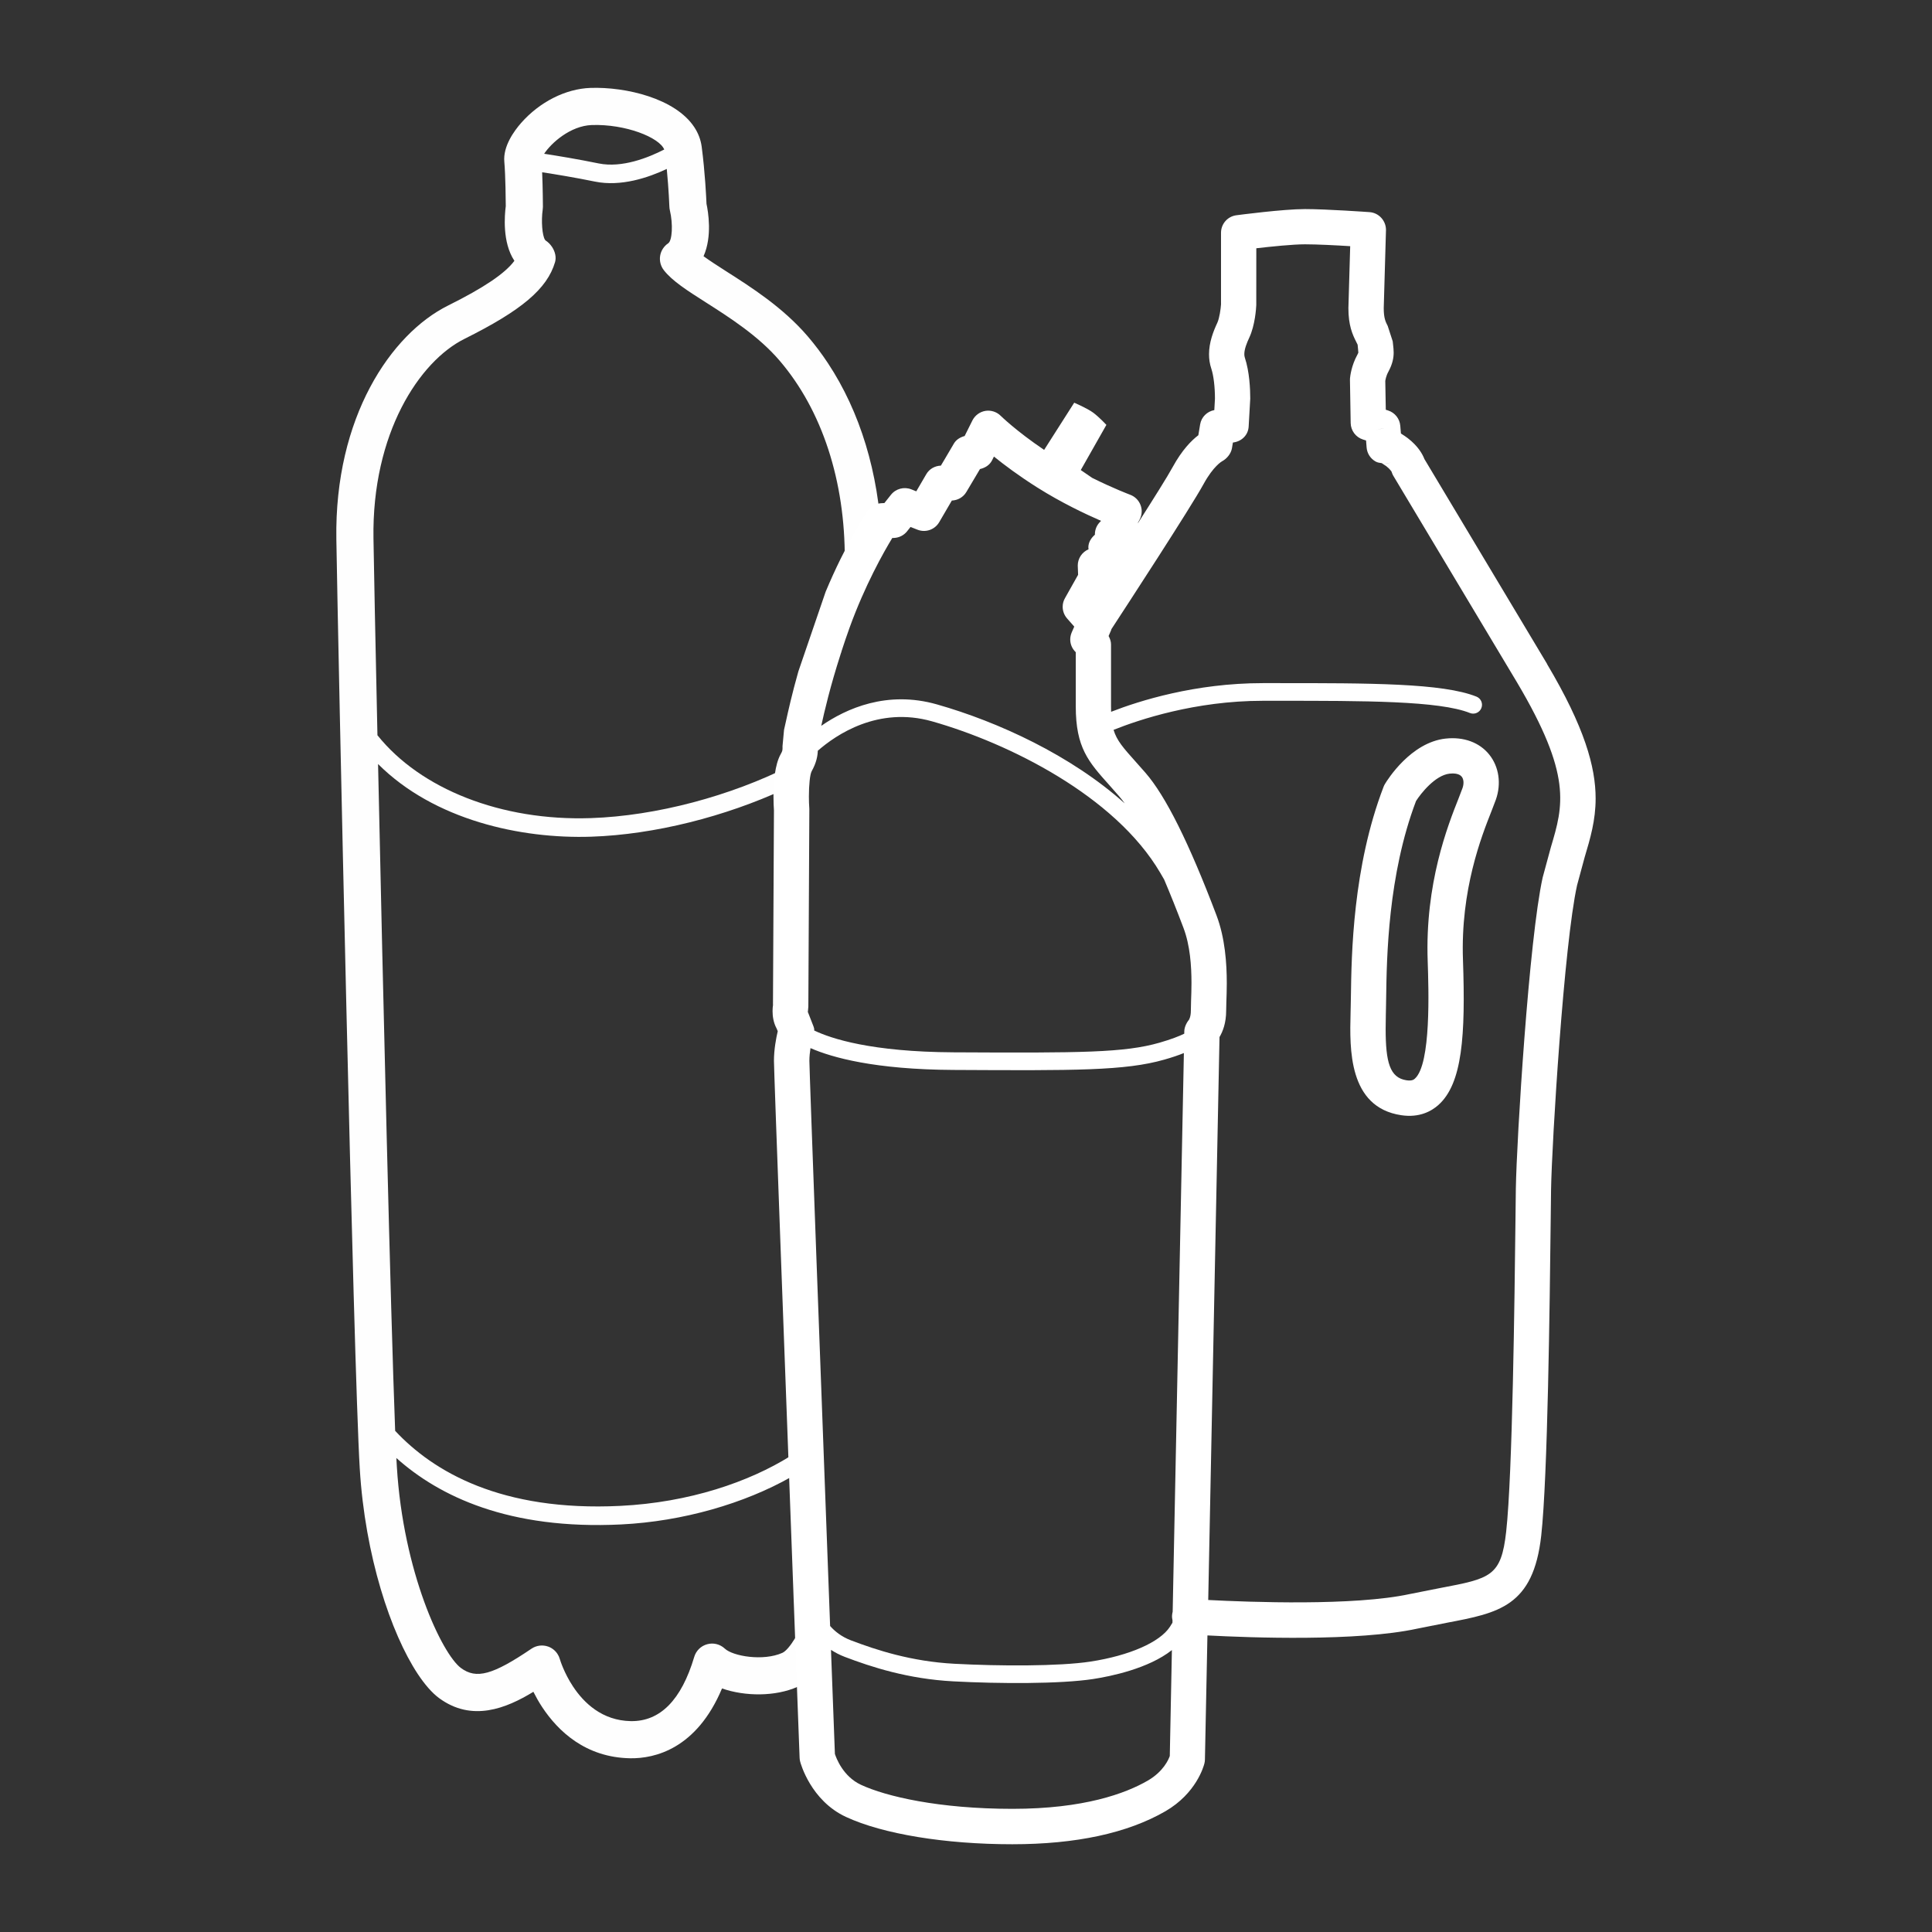 <?xml version="1.0" encoding="UTF-8"?>
<!DOCTYPE svg PUBLIC "-//W3C//DTD SVG 1.1//EN" "http://www.w3.org/Graphics/SVG/1.1/DTD/svg11.dtd">
<!-- Creator: CorelDRAW 2021 (64-Bit) -->
<svg xmlns="http://www.w3.org/2000/svg" xml:space="preserve" width="11mm" height="11mm" version="1.1" style="shape-rendering:geometricPrecision; text-rendering:geometricPrecision; image-rendering:optimizeQuality; fill-rule:evenodd; clip-rule:evenodd"
viewBox="0 0 10993.4 10993.4"
 xmlns:xlink="http://www.w3.org/1999/xlink"
 xmlns:xodm="http://www.corel.com/coreldraw/odm/2003">
 <rect x="0" y="0" width="10993.4" height="10993.4" fill="#333333" stroke="none"/>
 <defs>
  <style type="text/css">
   <![CDATA[
    .fil0 {fill:none}
    .fil1 {fill:#FEFEFE;fill-rule:nonzero}
    .fil2 {fill:white;fill-rule:nonzero}
   ]]>
  </style>
 </defs>
 <g id="Layer_x0020_1">
  <rect class="fil0" x="-0.3" width="10993.4" height="10993.4"/>
  <g id="_2614128799104">
   <path class="fil1" d="M2047.1 8356.8c-36.2,-599.6 -123.7,-4681.9 -133.2,-5288.7 -11.1,-694.1 310.9,-1167.6 634.7,-1329 205.5,-102.3 325.4,-183.3 378.5,-255.2 -0.2,-0.1 -0.4,-0.3 -0.5,-0.5 -69.1,-104.4 -55.4,-259.1 -48.7,-310.5 -0.2,-22.8 -1.2,-173.5 -8.2,-251.7 -8.4,-88.6 56.1,-176.5 95.1,-221.1 106,-120.4 253.7,-195 395.3,-199.9 202.1,-6.7 482.7,60 590.4,223.2 21.9,33.2 36.9,70.6 42.3,112.1 19.1,146.3 25.7,286.7 27.3,324.3 9.1,42.6 33.9,184.5 -16.8,298.2 36.2,26.2 81.8,55.7 127.6,84.9 144.7,92.1 325,207.1 465.6,371.3 41,47.9 79.4,98.9 114.7,152.4 183,276.8 288.8,624.7 305,1005.2l-209.5 142.5 0.2 -26.6c2.7,-450.1 -129.1,-853.5 -371.1,-1135.9 -120.1,-140.4 -285.5,-245.8 -418.6,-330.6 -107.2,-68.3 -192,-122.3 -239.9,-183.8 -18,-23.1 -25.7,-52.8 -21,-81.8 4.7,-29 21.3,-54.8 45.8,-71.2 23.2,-15.4 28.1,-109.7 9.7,-186.9 -1.7,-6.9 -2.6,-14.2 -2.9,-21.3 -0.1,-1.1 -3.5,-97.4 -14.9,-214.9 -104.6,49.4 -260.5,102.2 -408.6,72 -116.3,-23.7 -223.9,-41.4 -300.5,-53.1 3.9,89.6 4.2,190.8 4.4,196.4 0,5.2 -0.5,10.5 -1.2,15.6 -9.3,65.5 -2.7,148.4 13,172.2 0.9,1.2 1.8,2.4 2.9,3.5 14.3,9.1 27.2,22.2 37.2,37.2 17.2,26.1 25.4,58.3 17,86.8 -45.1,151.7 -189.5,274 -515.3,436.3 -256.1,127.4 -527.4,537.4 -517.8,1136.3 2.6,160 10.8,580.5 22.6,1119.2 245.1,306.1 704.5,488.5 1213.2,471.5 375.5,-12.4 797.2,-127 1132.4,-295.6l-30.2 131.3c-335.5,154.9 -738.1,258.1 -1098.8,270 -400.4,13.3 -893.6,-94.4 -1213.1,-413.5 27.7,1282.6 71,3111.6 97.3,3794.3 216.2,231.6 602.7,460.3 1280.4,427 394.1,-19.3 733.6,-136.7 968.4,-283.3l3.2 119.5c-263.7,149.4 -613.5,252.1 -966.3,269.4 -637.8,31.3 -1035,-159.8 -1278.9,-378.1 1,17.6 1.8,33.9 2.7,47.7 36.4,602.7 257.1,1067.6 365.1,1147.5 87.4,64.7 181.2,38.9 401.2,-110.2 27.9,-18.9 63.5,-23.2 95.3,-11.8 21.6,7.8 39.8,22.5 52.3,41.4 5.9,8.7 10.3,18.3 13.3,28.8 1.9,6.4 23.9,78.9 75.3,156.7 61.7,93.4 165.8,194.2 328.8,197.1 166.7,2.8 288,-120.1 361,-365.6 10.5,-35.2 38.3,-62.4 73.7,-71.9 35.3,-9.9 73.2,-0.3 100,24.7 46.3,43.6 218.8,73 327.6,24.4 19.4,-8.7 45.2,-38.6 73.4,-84.9l0 0 238.1 1c-65.8,138.5 -144.8,241.2 -225.2,277.1 -125.5,56 -298.2,55.2 -429.6,9.3 -144.8,344.9 -384,399.6 -522.6,397.3 -254,-4.5 -410.3,-154.7 -500.1,-290.2 -20.5,-31 -36.6,-60.3 -50.6,-88 -154.7,94.4 -350.1,173.7 -537.5,35.2 -39.3,-29.3 -80,-75.8 -120.6,-137 -152.8,-231.2 -299.9,-671.6 -329.8,-1168.2zm1320.3 -7645.3c-122.2,4.2 -231.5,102.9 -271.1,163.6 78.6,11.9 189.6,30.2 310.5,54.9 133.2,27.1 283.6,-33.5 372.8,-79.3 -28.8,-69.2 -220.5,-145.5 -412.2,-139.2z"/>
   <path class="fil2" d="M8803.9 3779c0,0 -687.7,-1148.3 -698.8,-1167 -10.6,-27.7 -35.9,-73.6 -94.7,-118.8 -8.1,-6 -22.4,-16.4 -38.9,-26.5 -1.8,-21 -3.6,-43.4 -3.6,-43.4 -3.2,-40.9 -30.8,-75.6 -70,-87.8 0,0 -9.4,-2.9 -12.5,-4 -1.3,-68.2 -2.8,-152.6 -2.9,-163.6 0.7,-4.7 4,-28.2 17.7,-52.9 23.9,-44.3 30,-79 30,-108.7 0,-15.3 -1.6,-29.3 -3.1,-42.7l-2.3 -21.3 -28.4 -87.4c-12.1,-23.7 -22.7,-44.3 -22.7,-101.5 0,0 12.8,-444.1 12.8,-445.2 0,-52.3 -40.5,-97.2 -93.1,-101.1 -9.9,-0.7 -245.3,-17.4 -367.6,-17.4 -125.3,0 -380.1,33.8 -390.9,35.2 -49.8,6.6 -87.1,49.1 -87.1,99.6l0 407.6c-1.5,24.7 -8.9,78.1 -20.8,104.1 -23.5,50.2 -47.4,112.6 -47.4,179.5 0,27.1 3.7,54.9 13.3,83 12.7,38.8 20.4,102.3 20.4,169.8 0,0 -1.8,32.7 -3.6,65 -41.4,7.7 -73.9,39.9 -80.7,81.5 0,0 -5.4,31.9 -10.2,61.5 -39.3,30.2 -92.2,82.8 -146.4,181.7 -27.6,51 -107.6,178.3 -197.2,318.6 0,-0.7 0,-1.7 -0.2,-2.3 4.5,-8.5 9.5,-17.6 9.5,-17.6 7.8,-14.7 12,-31.1 12,-47.4 0,-12 -2.2,-24 -6.6,-35.5 -10.1,-27.1 -31.7,-48.5 -58.8,-58.7 -1.5,-0.5 -94.3,-35.4 -216.1,-95.9 -37.6,-26.1 -65.2,-44.7 -65.2,-44.7l145.8 -257.1c0,0 -40.1,-43.2 -74.4,-68.9 -34.4,-25.6 -108.7,-57.2 -108.7,-57.2l-171.2 268.5c-160.3,-108.3 -246.1,-193 -247.1,-193.9 -22.9,-22.8 -55.5,-33.2 -87.1,-28.1 -31.8,5.3 -59.2,25.5 -73.8,54.2 0,0 -24,48.2 -44.3,88.8 -24.7,6.9 -47.5,19.9 -61,42.7l-48.8 83c0.1,-0.2 -12.4,20.9 -25.4,42.8 -34.5,1.3 -66.1,19.1 -83.3,49.1 0,0 -28.9,49.5 -56.7,97.2 -11.2,-4.4 -28.5,-11.4 -28.5,-11.4 -41.3,-16.1 -88.1,-3.6 -115.7,31.1 0,0 -19,24 -37.3,47 -6.9,0.4 -17.3,0.9 -17.3,0.9 -31.9,1.5 -61.2,17.9 -78.9,44.3 -5.8,8.8 -124.7,187.5 -238.1,459.6l-155.2 453.4c-36.4,128.4 -58,226.2 -71.1,285.7l-10.4 46.2c0,0.1 -8.7,93.2 -8.7,93.2 0,4.1 0.1,7.7 0.1,10.8 0,13.4 -1.6,19 -10.3,34.4 -33.9,60.7 -41.2,162.1 -41.2,238.6 0,34.8 1.5,63.4 2.7,81.5 0,5.4 -5.2,1019.2 -5.6,1108.7 0.6,-4.4 1.1,-8.2 1.6,-10.8 -1,6 -1.6,11.9 -1.7,17.8 0,0 0.1,-2.9 0.1,-7 -1.2,8.6 -2.3,20.1 -2.3,33.9 0,28.4 4.7,64.8 23,98.6 0,0 3.2,7.7 6.5,15.4 -9,38.5 -21.6,103.3 -21.6,168.5 0,57 64.5,1789.7 107.8,2947.3l0 0.1 1.9 49.6 2 56.4 2.2 55.4 2 54.2 7.5 201.6 0.6 15.5 0.6 15.5 0.6 15.2 0.5 15.2 0.6 14.9 0.5 14.8 0.6 14.6 0.6 14.5 0.5 14.3 0.5 14.1 0.5 14 0.5 13.7 0.6 13.6 0.4 13.5 0.5 12.1 14.5 386.4c0.2,7.4 1.3,14.7 3.3,21.7 2.3,9 60.1,221.5 260.9,314.4 209.5,97.2 563.3,155.3 946.2,155.3 362.7,0 655.7,-63.3 871.3,-187.9 174.8,-101.5 217.3,-254.4 221.6,-271.6 1.9,-7.4 2.9,-14.7 3,-22.3 0,0 5.8,-285.7 14.3,-706.4 247.2,13.1 853.7,35.2 1193.9,-38.6l166.9 -33.2c297.1,-56.3 493.5,-93.1 538.5,-496 37.1,-335.2 48.4,-1320.6 53.9,-1794.4l2.1 -176.1c4.6,-269.1 73.8,-1397 148.1,-1730.7l42.9 -158.5c32.3,-108.2 62.6,-210.4 62.6,-335 0,-179.5 -63.2,-405.8 -275.9,-763.9zm-882 -1150.8c-16.3,8.4 -30.8,10.4 -42,10.2 14.4,-0.5 28.9,-3.4 42,-10.2zm-45.4 -189.8c-15,0.5 -30.5,3 -45.8,10.7 14.6,-7.3 30.2,-10.9 45.8,-10.7zm-3093.6 1284.1c2.6,-5.9 4.7,-12 6,-18.2 13.6,-42 28.3,-85.3 45,-131.8 87.7,-242.5 194.4,-430.8 243.3,-511.2 2.7,0 10.1,-0.3 10.1,-0.3 29.2,-1.4 56.2,-15.1 74.2,-37.9 0,0 11.5,-14.4 19.6,-24.6 18.3,7.2 39.5,15.6 39.5,15.6 46.3,18.2 98.6,0 123.7,-42.9 0,0 42.5,-73 71.8,-123 33.8,-1.4 65,-18.9 82.4,-48.3l54.3 -91.3c0,-0.1 11.6,-19.6 23.4,-39.5 28.9,-6.7 55.2,-22.5 68.8,-49.8 0,0 7.8,-15.8 10.7,-21.4 58.4,47.2 140.1,108.7 246.3,175.8 137.2,86.6 274.9,151.7 363.3,190.1 -1.2,1.3 -5.7,5.8 -5.7,5.8 -19.5,19.4 -29.5,45.1 -29.5,71 0,0.6 0.4,1.1 0.4,1.7 -21.9,19 -37.6,43.6 -37.6,72.9 0,3.4 0.8,7 1.1,10.3l-0.3 0.2c-37.1,16 -61.1,52.3 -61.1,92.4 0,1.3 1.1,30 2,52.6 -19.7,35.1 -74.6,132.7 -74.6,132.7 -8.9,15.4 -13.2,32.3 -13.2,49.1 0,24 8.6,47.7 25,66.5 0,0 20.5,23.4 40.9,46.5 -6.6,15.2 -14.5,33.1 -14.5,33.1 -5.5,13 -8.4,26.6 -8.4,40.3 0,26.9 11.2,53.1 31.5,72.3l0 308c0,235.2 72,315.5 191.2,448.6l53.7 61c11,12.3 22.1,26.9 33.7,42.8 -305.4,-273.7 -720.9,-464.6 -1068.5,-563.4 -284.2,-81 -516.6,23.6 -658.3,121.9 18.1,-82.3 50.4,-222.4 110.1,-407.5zm1873.4 6269.5c-6.8,19.5 -35.9,88 -124.8,139.7 -126.8,73.5 -363.5,160.9 -770.5,160.9 -418.3,0 -719.6,-70.5 -861.8,-136.7 -103.3,-47.9 -141.7,-154.7 -148.5,-175.8 -6.9,-178.9 -14.1,-379.6 -22.3,-592.2 23,14.9 48.7,28.7 78.5,40 151.8,57.8 359.7,125.7 618.3,139.3 260.7,13.9 607.8,15.3 795,-13.3 99.8,-15.3 315.4,-59.4 448.1,-164.7 -7.1,357.6 -11.8,595.4 -12,602.8zm16.3 -820.7c-1.7,6.5 -2.8,13.3 -3.4,20.3 -0.7,10.1 0.6,19.6 2.6,28.8 -0.3,4.5 -0.3,8.8 -0.4,13.1 -4.5,7.4 -8.8,14.7 -14.2,23 -57.1,87.9 -230.3,164.1 -452.2,198.2 -180.1,27.4 -518.9,26 -774.4,12.4 -244.9,-13 -442.9,-77.9 -588.1,-133.1 -55.2,-21 -92.7,-52.1 -119,-81.8 -51.3,-1367.1 -117.7,-3155.8 -118,-3216.3 0,-23.9 2.9,-49.2 6.3,-72 122.7,53.7 365.7,121.9 813.6,124.2 690.7,3.7 976.7,5.1 1199.5,-58.6 44.4,-12.5 80.9,-25.1 111.6,-37.5 -9.3,467.3 -43.1,2150.9 -63.8,3179.2zm104.8 -3477.3l-1.2 55.8c0,37.4 -10.6,52.1 -10.9,52.7l5.8 -6.2c-17.5,18.1 -31.8,46.7 -32.3,71.8 0,0 -0.2,5 -0.2,13.8 -29.1,14.2 -73.5,31.8 -141.5,51.4 -199.6,56.9 -440.4,58.5 -1171.3,54.6 -467.6,-2.4 -696.2,-77.8 -792.9,-124.2 0,-1.1 0.4,-2.2 0.4,-3.4 0,-5.9 -1.3,-12.4 -4.7,-20.8l-32.4 -82.9c1.3,1.4 1.3,-7.2 2,-12.6 0.8,-4.9 1.4,-11.5 1.4,-16.3 0,0 5.7,-1118.9 5.7,-1119.1 0,-2.4 0,-4.8 -0.1,-7.1 -1.7,-22.5 -2.4,-46 -2.4,-69.1 0,-65 5.9,-125.1 15.6,-143.6 27.3,-48.8 33.8,-86.4 35.1,-117 103.7,-90.7 343.1,-254.3 650.2,-167.2 438.5,124.6 1041.5,424.8 1297.9,861.2 7.9,13.8 15,26.2 22.6,38.9 35,82.5 71.8,174 109.8,274.7 38,100.1 45.7,217.2 45.7,313.6 0,37.7 -1.2,72.1 -2.3,101.1zm2047.4 -873.5l-46.7 172.3c-78,352 -148,1488.3 -152.7,1770.9 0,0.2 -2.1,177.1 -2.1,177.1 -5,433.7 -16.7,1449.3 -52.9,1774.5 -28.4,255 -88.1,266.3 -376,320.9l-172.2 34.1c-316.1,68.7 -912.7,46.1 -1147.2,33.9 23.9,-1198.4 63.2,-3163.6 64.2,-3203.3 18.7,-31.6 37.9,-79.5 37.9,-151.2l1.1 -49c1,-29.4 2.4,-65.5 2.4,-106 0,-111.5 -9.4,-256.8 -58.7,-386.7 -156.7,-413.3 -289,-678.6 -404.5,-811.3l-55.8 -63c-69.9,-78.1 -107.1,-120 -125.2,-180.7 143.4,-57.4 464.2,-165.4 848.9,-165.4l81.7 0c495.3,-0.1 922.7,-0.3 1097.1,69.5 25.7,10.3 55,-2.4 65.1,-28 10.5,-25.9 -2.2,-54.9 -27.9,-65.2 -192.2,-77.2 -607.9,-76.9 -1134.3,-76.8l-81.7 0c-385.2,0 -702.7,100.6 -862.9,163.1 -0.4,-10.1 -0.5,-20.3 -0.5,-31.4l0 -351.8c0,-17.2 -5.8,-33.2 -13.8,-47.9 6.2,-14.6 13.8,-31.9 13.8,-31.9 1.2,-2.6 1.8,-5.3 2.6,-7.9 73.5,-112.3 452.3,-693.2 524.3,-825.5 55.8,-101.9 104,-128.5 104.7,-128.9 27.4,-14.5 51.2,-43.5 56.5,-74.4 0,0 3,-18.3 5.4,-32.3 0.9,-0.2 6.2,-1.1 6.2,-1.1 46.5,-7.7 81,-43.4 83.5,-90.2l9 -158.9c0,-52.4 -3.9,-152.3 -30.9,-233.4 -2,-6 -2.8,-12.5 -2.8,-19.8 0,-28.8 14.7,-64.9 28.7,-94.7 32.6,-70.6 38.4,-165.2 39.3,-183.6 0,0 0.2,-214.3 0.2,-323.8 83.6,-9.6 207.2,-22.5 277.1,-22.5 68.3,0 178,5.6 257.1,10.6 -3.4,119.9 -10.2,352.2 -10.2,352.2 0,97.8 22.5,149.2 45.1,193.4l7.4 15.1c0,1.8 2.3,24.2 2.3,24.2 0,0 1.8,21.2 1.8,21.2 -0.2,-0.2 -5.6,11.7 -5.6,11.7 -34.1,61.9 -40.8,121.9 -41.8,133.2 -0.4,3.1 -0.4,5.9 -0.4,9 0,0.5 4.1,246.3 4.1,246.3 0.8,43.3 29.2,81.2 70.5,94 0,0 11.4,3.6 17,5.3 1.4,18.7 3.2,40.1 3.2,40.1 2.7,33.4 21.9,63.3 51.1,79.6 10.9,6.2 23,7.8 34.9,9.3l25.5 17c23.8,18.3 30.1,31.7 30.1,31.9l-2.3 -8.4c2.3,8.4 7.6,23.1 12.2,30.7l703.5 1174.9c315.1,530.8 264.2,701.9 193.6,938.9zm-598.9 -617.9c-198.4,21.9 -330.8,234.4 -345.3,258.3 -3,5 -5.6,10.3 -7.7,15.7 -175.8,457.6 -182.8,956.3 -186.1,1196.1l-1.1 56.6c0,0 -0.8,37.4 -0.8,37.4 -5.1,199.6 -13.2,533.7 288.2,579 103.4,15.7 172.2,-22.9 211.5,-58.1 136.7,-121.8 154.8,-395 139.9,-825.8 -14.2,-399.7 105.2,-702.1 162.7,-847.4l24.7 -64.8c31.6,-90.9 17.6,-186.5 -37.6,-255.6 -55.5,-69.5 -146,-102.7 -248.5,-91.3zm96.3 281.1c-0.2,0.2 -21.7,56.8 -21.7,56.8 -62.7,158 -192.5,486.8 -176.7,928.3 5.3,160 20.2,585.8 -72.9,668.8 -5.6,5 -16,14.1 -47.9,9.3 -95,-14.4 -118.4,-103.3 -118.4,-292.7 0,-25.7 0.4,-53.1 1.1,-82.5l0.8 -38.3 1 -58c3.2,-226.3 10,-695.7 169.9,-1117.4 27.4,-43.2 109.1,-146.7 190.7,-155.8 19,-2.2 53.4,-2.6 69.2,17.1 11.7,14.6 13.5,39.3 4.9,64.4z"/>
  </g>
 </g>
</svg>
